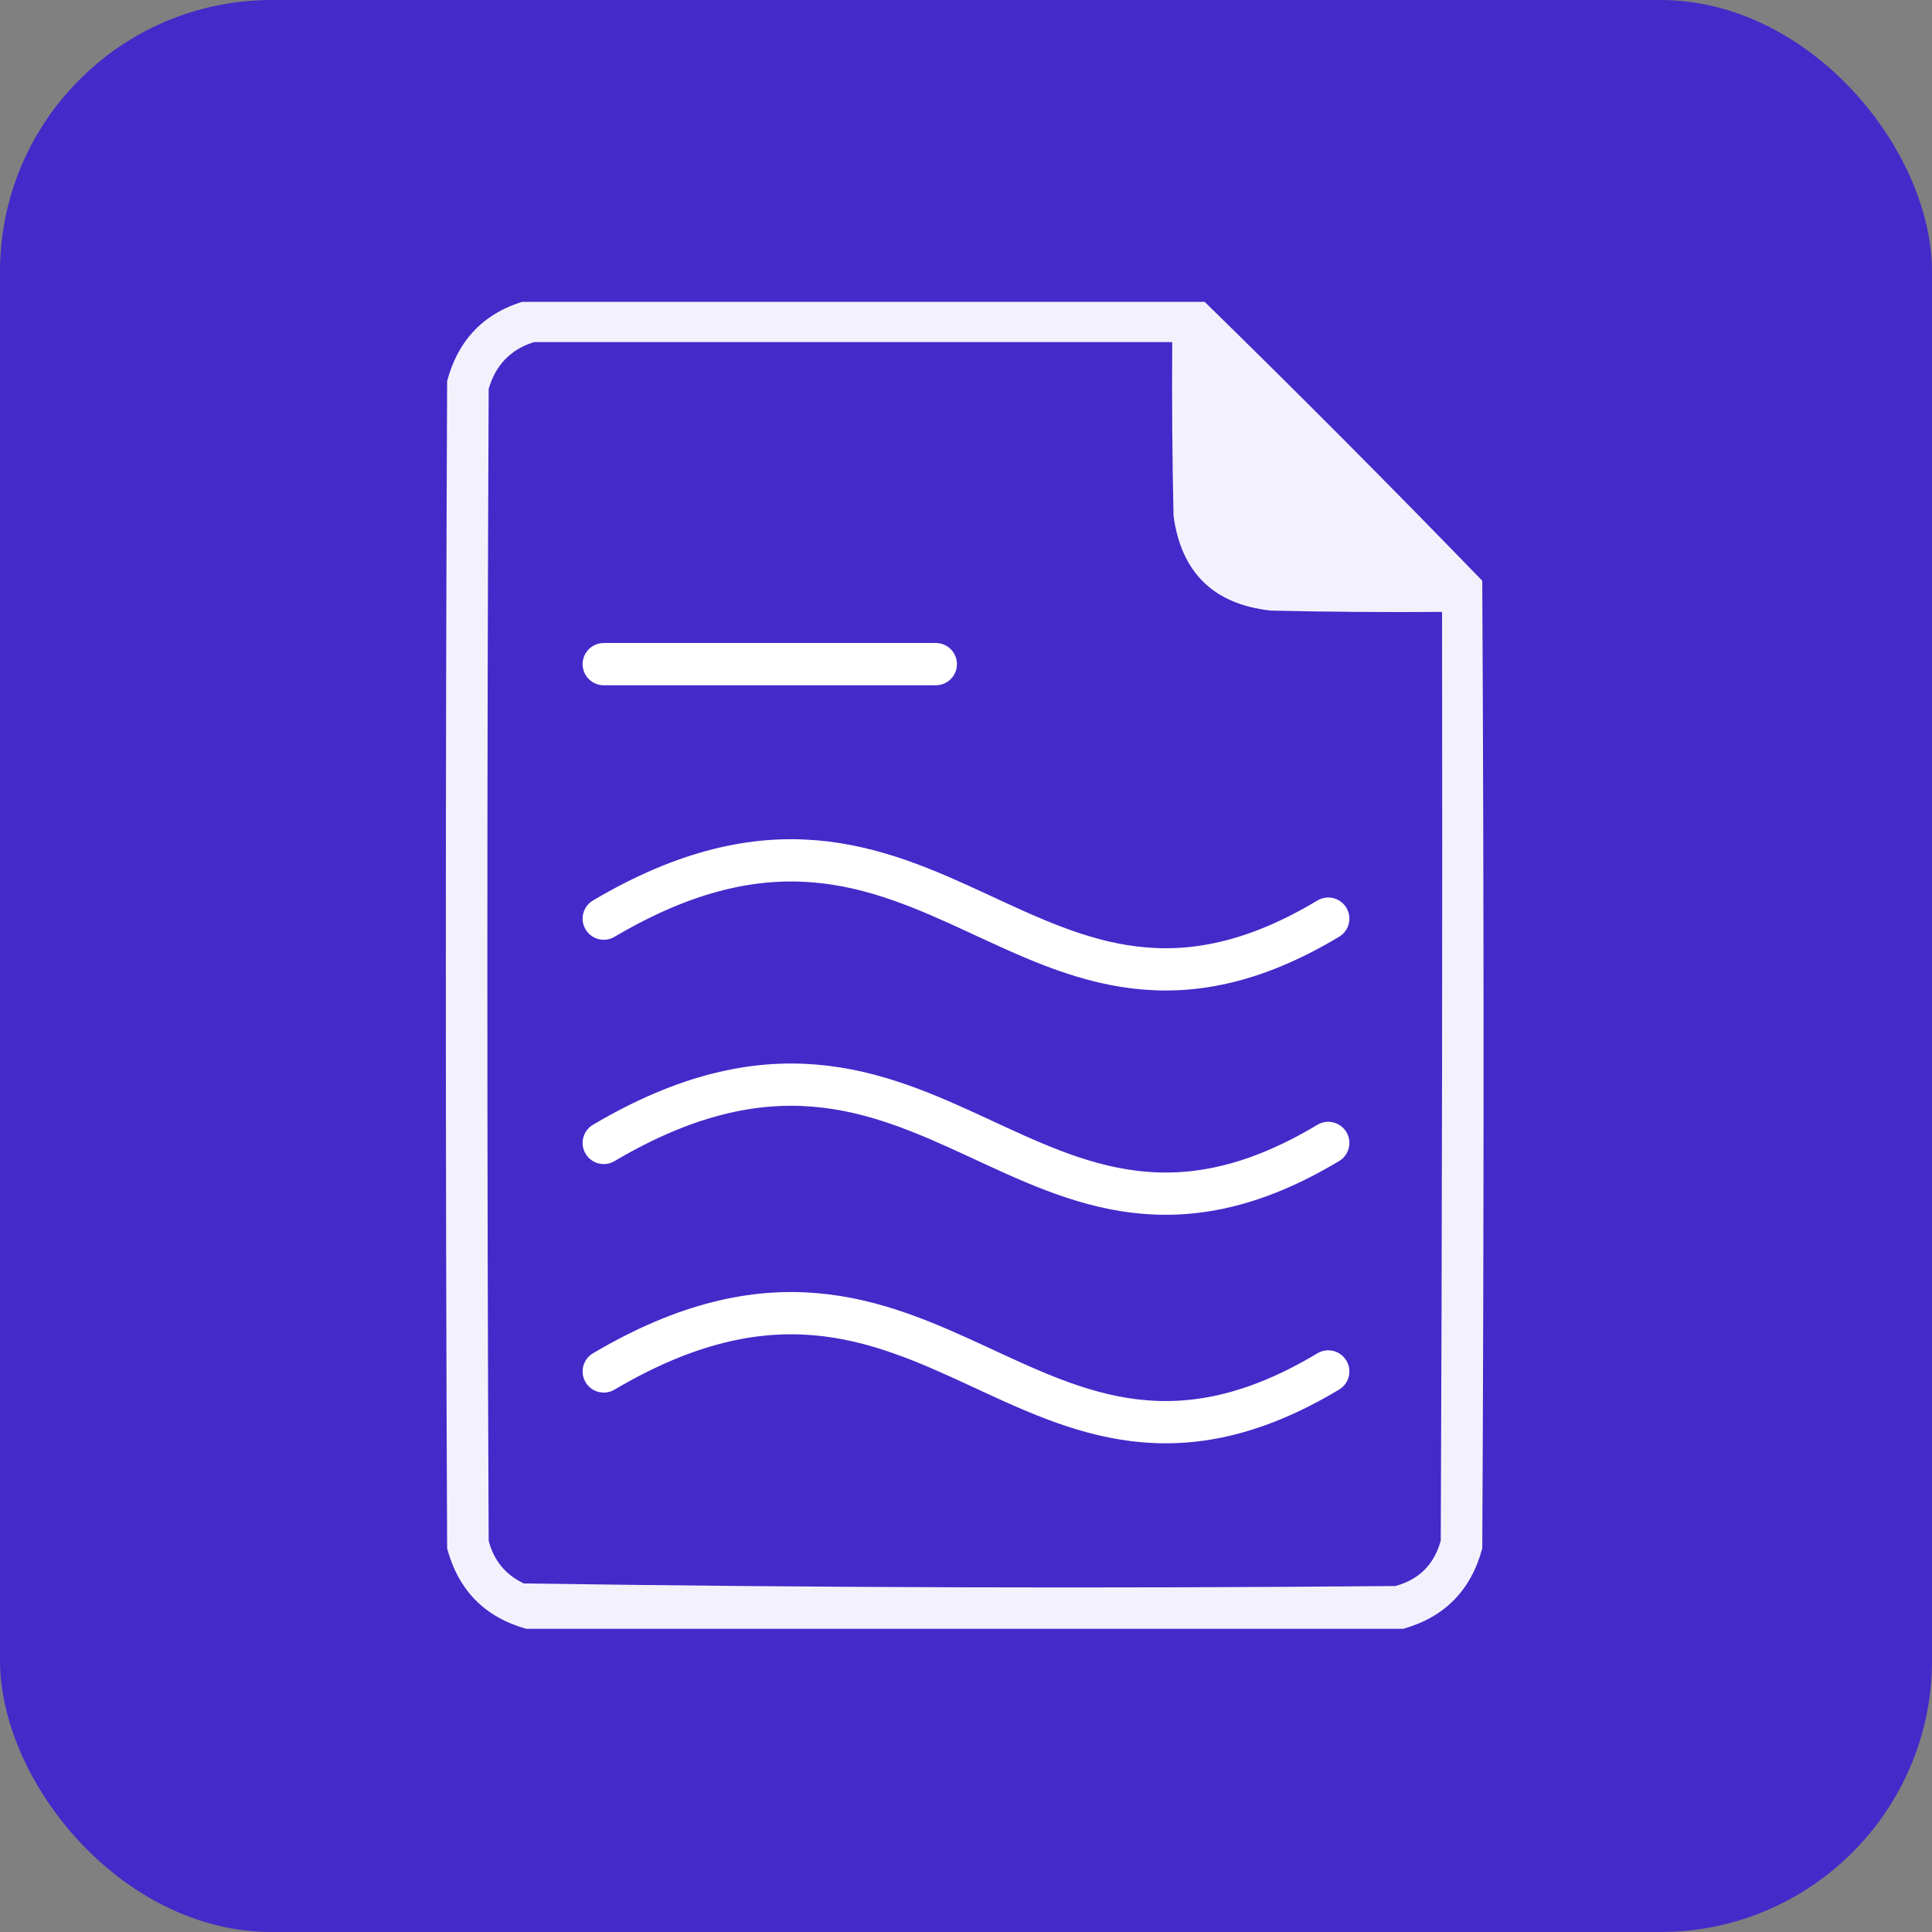 <?xml version="1.0" encoding="UTF-8"?>
<svg xmlns="http://www.w3.org/2000/svg" width="64" height="64" viewBox="0 0 64 64" fill="none">
  <rect x="0" y="0" width="64" height="64" fill="#808080" stroke="none"/>
  <rect width="64" height="64" rx="9" fill="#442AC9"></rect>
  <g clip-path="url(#clip0_44_36)">
    <path opacity="0.937" fill-rule="evenodd" clip-rule="evenodd" d="M17.434 9.957C24.91 9.957 32.387 9.957 39.863 9.957C42.983 13.005 46.062 16.099 49.102 19.238C49.159 29.923 49.159 40.608 49.102 51.293C48.727 52.684 47.853 53.572 46.48 53.957C36.798 53.957 27.116 53.957 17.434 53.957C16.061 53.572 15.187 52.684 14.812 51.293C14.755 38.402 14.755 25.512 14.812 12.621C15.187 11.23 16.061 10.342 17.434 9.957ZM17.691 11.332C24.738 11.332 31.785 11.332 38.832 11.332C38.818 13.252 38.832 15.171 38.875 17.09C39.132 18.973 40.206 20.019 42.098 20.227C43.988 20.27 45.879 20.284 47.77 20.27C47.784 30.525 47.77 40.78 47.727 51.035C47.509 51.826 47.007 52.327 46.223 52.539C36.594 52.624 26.969 52.596 17.348 52.453C16.741 52.162 16.355 51.689 16.188 51.035C16.13 38.316 16.13 25.598 16.188 12.879C16.421 12.087 16.922 11.571 17.691 11.332Z" fill="white"></path>
    <path d="M20 22H31" stroke="white" stroke-width="1.4" stroke-linecap="round"></path>
    <path d="M20 30.431C31 23.931 34 36.431 44 30.431" stroke="white" stroke-width="1.4" stroke-linecap="round"></path>
    <path d="M20 37.861C31 31.361 34 43.861 44 37.861" stroke="white" stroke-width="1.4" stroke-linecap="round"></path>
    <path d="M20 45.431C31 38.931 34 51.431 44 45.431" stroke="white" stroke-width="1.4" stroke-linecap="round"></path>
  </g>
  <defs>
    <clipPath id="clip0_44_36">
      <rect width="44" height="44" fill="white" transform="translate(10 10)"></rect>
    </clipPath>
  </defs>
</svg>
